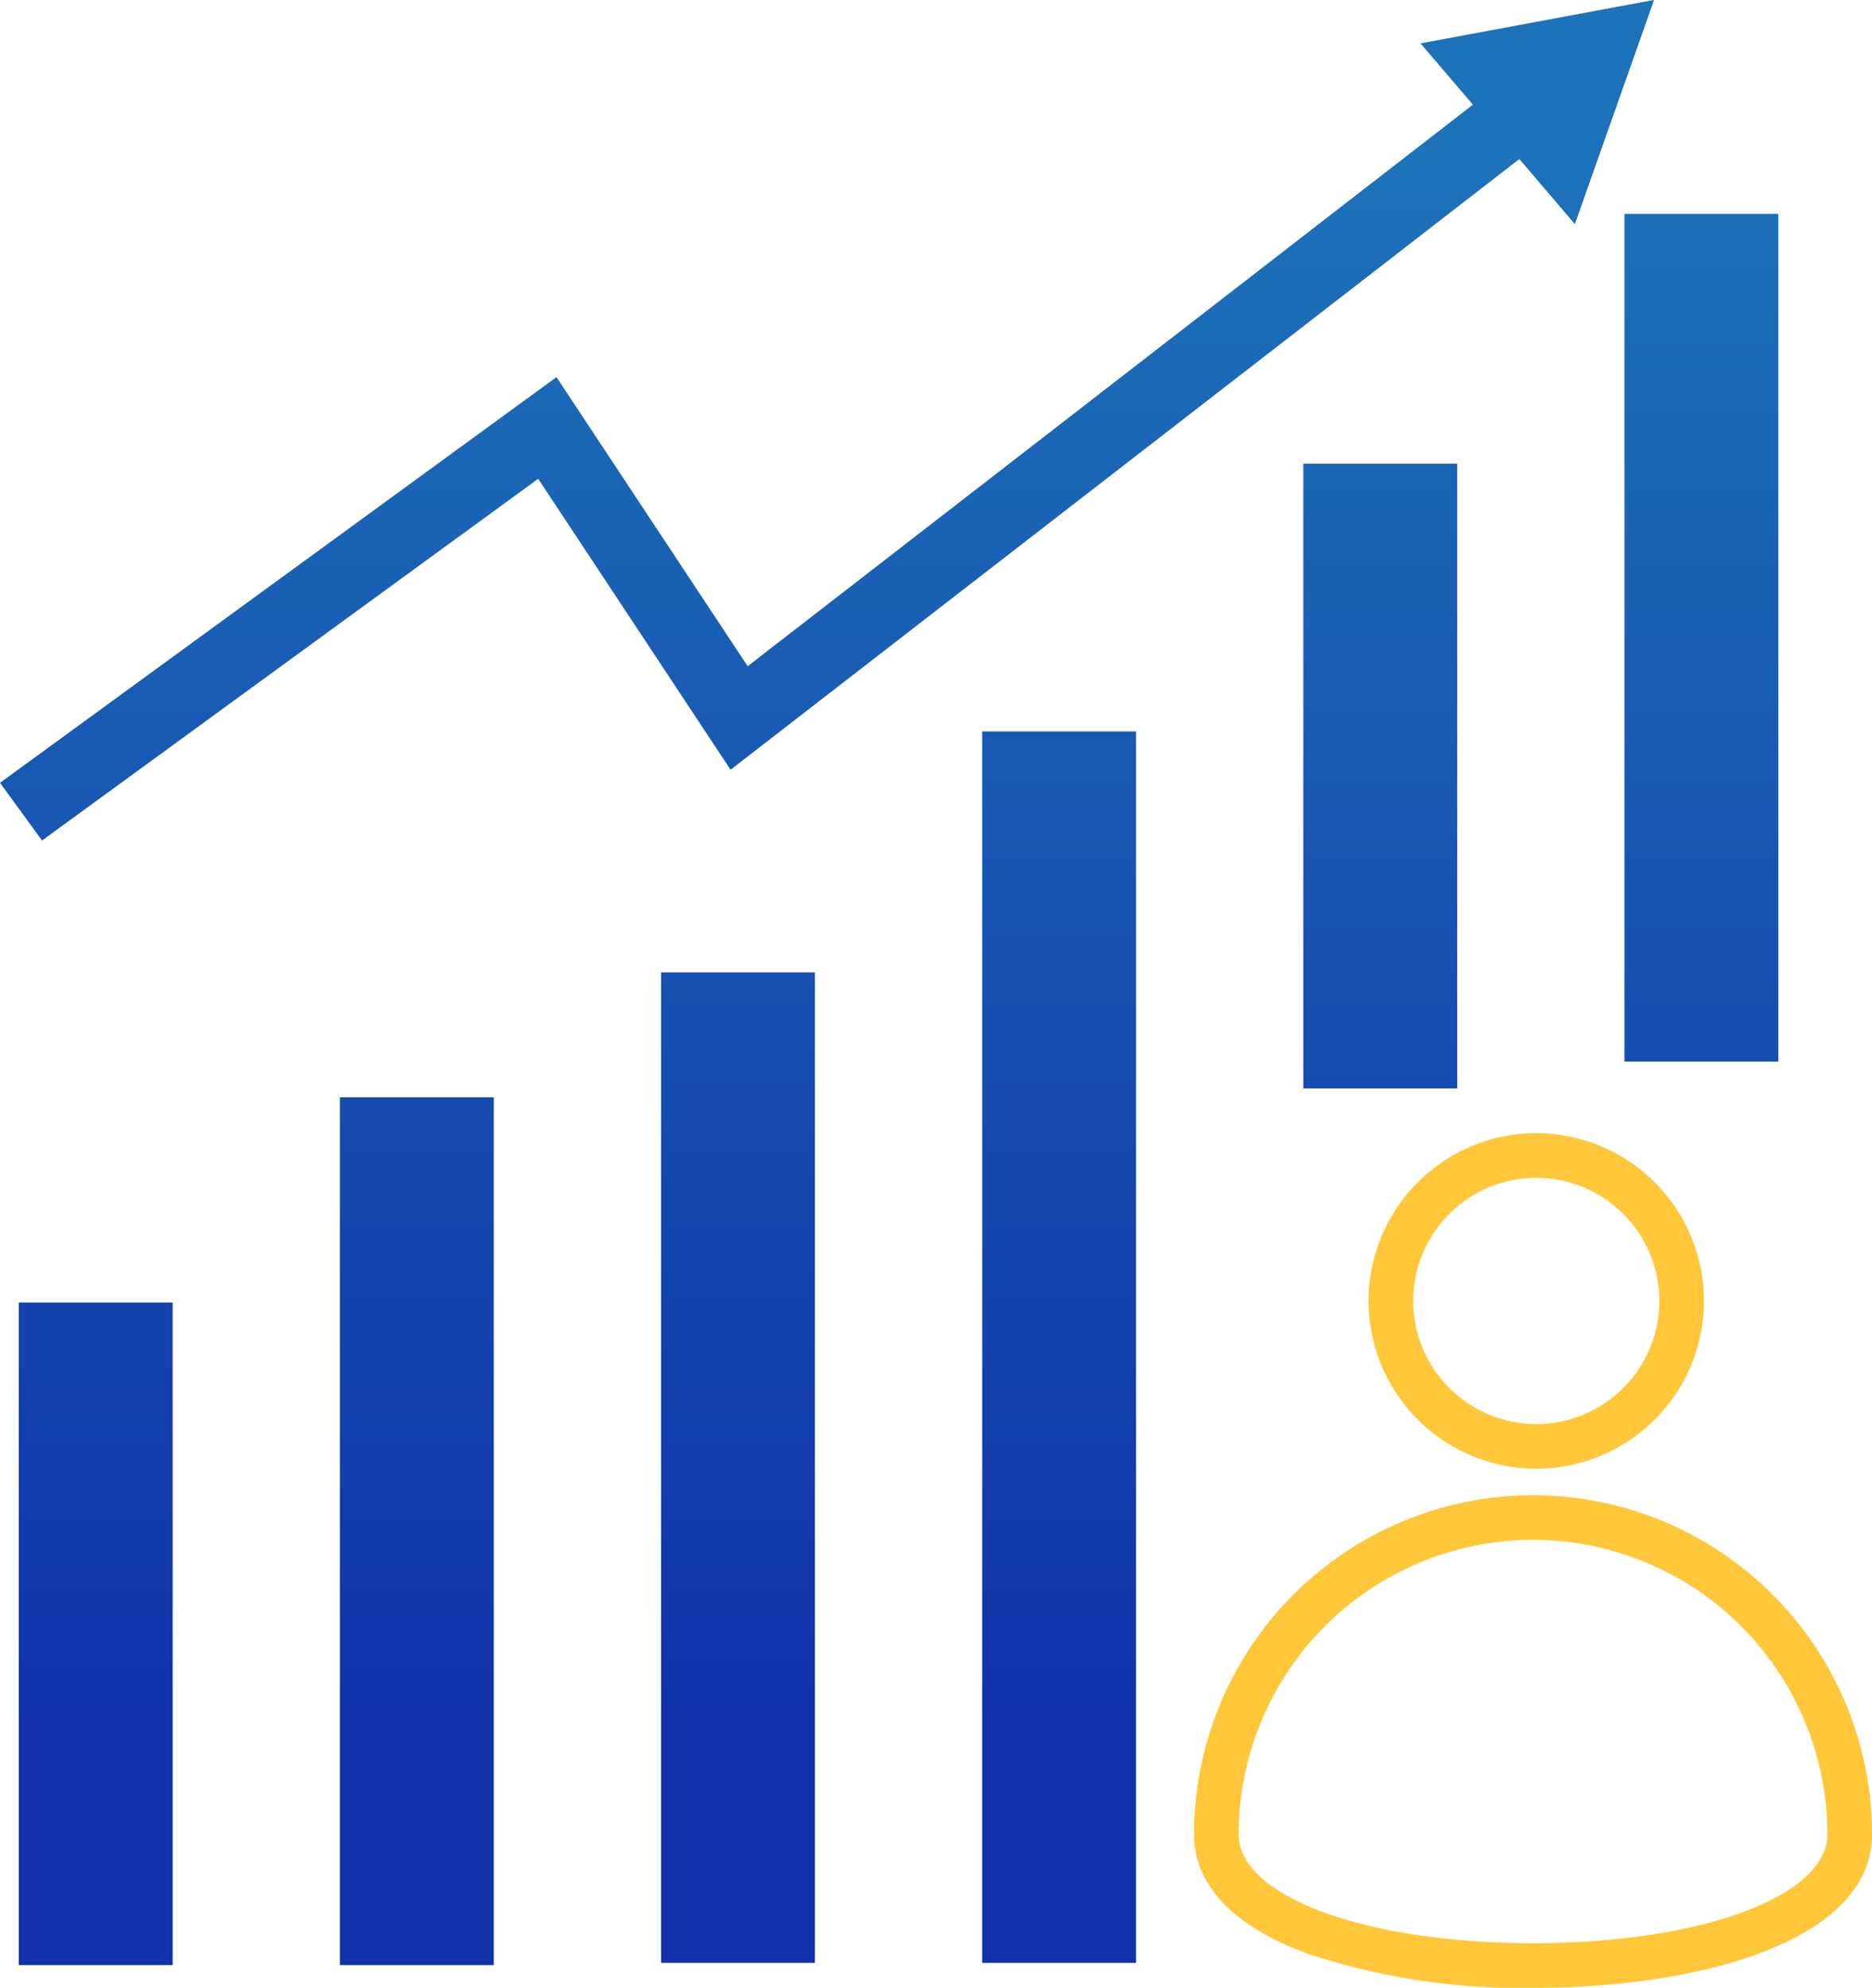 <svg xmlns="http://www.w3.org/2000/svg" xmlns:xlink="http://www.w3.org/1999/xlink" width="135.33" height="143.654" viewBox="0 0 135.33 143.654">
  <defs>
    <linearGradient id="linear-gradient" x1="0.5" y1="-1.73" x2="0.5" y2="0.643" gradientUnits="objectBoundingBox">
      <stop offset="0" stop-color="#1d72b9"/>
      <stop offset="0.997" stop-color="#1132aa"/>
    </linearGradient>
    <linearGradient id="linear-gradient-2" y1="-1.084" y2="0.727" xlink:href="#linear-gradient"/>
    <linearGradient id="linear-gradient-3" y1="-0.824" y2="0.763" xlink:href="#linear-gradient"/>
    <linearGradient id="linear-gradient-4" y1="-0.467" y2="0.81" xlink:href="#linear-gradient"/>
    <linearGradient id="linear-gradient-5" y1="-0.492" y2="2.025" xlink:href="#linear-gradient"/>
    <linearGradient id="linear-gradient-6" y1="-0.068" y2="1.787" xlink:href="#linear-gradient"/>
    <linearGradient id="linear-gradient-7" y1="0.186" y2="2.056" xlink:href="#linear-gradient"/>
  </defs>
  <g id="Group_107" data-name="Group 107" transform="translate(-607 -1471)">
    <g id="Group_74" data-name="Group 74" transform="translate(607 1471)">
      <rect id="Rectangle_47" data-name="Rectangle 47" width="11.124" height="47.882" transform="translate(1.358 94.13)" fill="url(#linear-gradient)"/>
      <rect id="Rectangle_48" data-name="Rectangle 48" width="11.124" height="62.714" transform="translate(24.573 79.298)" fill="url(#linear-gradient-2)"/>
      <rect id="Rectangle_49" data-name="Rectangle 49" width="11.124" height="71.581" transform="translate(47.789 70.27)" fill="url(#linear-gradient-3)"/>
      <rect id="Rectangle_50" data-name="Rectangle 50" width="11.124" height="88.993" transform="translate(71.004 52.858)" fill="url(#linear-gradient-4)"/>
      <rect id="Rectangle_51" data-name="Rectangle 51" width="11.124" height="45.141" transform="translate(94.22 33.512)" fill="url(#linear-gradient-5)"/>
      <rect id="Rectangle_52" data-name="Rectangle 52" width="11.124" height="61.263" transform="translate(117.435 15.455)" fill="url(#linear-gradient-6)"/>
      <path id="Path_248" data-name="Path 248" d="M1446.186-232.73a12.138,12.138,0,0,0,12.124-12.125,12.138,12.138,0,0,0-12.124-12.124,12.137,12.137,0,0,0-12.124,12.124A12.138,12.138,0,0,0,1446.186-232.73Zm0-21.024a8.909,8.909,0,0,1,8.9,8.9,8.91,8.91,0,0,1-8.9,8.9,8.91,8.91,0,0,1-8.9-8.9A8.909,8.909,0,0,1,1446.186-253.755Z" transform="translate(-1335.127 338.87)" fill="#ffc739"/>
      <path id="Path_249" data-name="Path 249" d="M1439.005-216.408A24.533,24.533,0,0,0,1414.5-191.9c0,2.556,1.425,6.126,8.208,8.625a48.964,48.964,0,0,0,16.3,2.47c12.2,0,24.505-3.43,24.505-11.094A24.533,24.533,0,0,0,1439.005-216.408Zm0,32.375c-12.132,0-21.281-3.384-21.281-7.87a21.305,21.305,0,0,1,21.281-21.281,21.305,21.305,0,0,1,21.281,21.281C1460.286-187.416,1451.137-184.033,1439.005-184.033Z" transform="translate(-1328.18 324.462)" fill="#ffc739"/>
      <path id="Path_250" data-name="Path 250" d="M1390.48-372.471l4.016,4.7,2.862-8.1,2.862-8.1-8.442,1.57-8.442,1.57,3.788,4.43-52.429,40.58-13.821-20.892-40.228,29.319,3.038,4.169,35.867-26.14,13.908,21.025Z" transform="translate(-1280.645 383.966)" fill="url(#linear-gradient-7)"/>
    </g>
  </g>
</svg>
